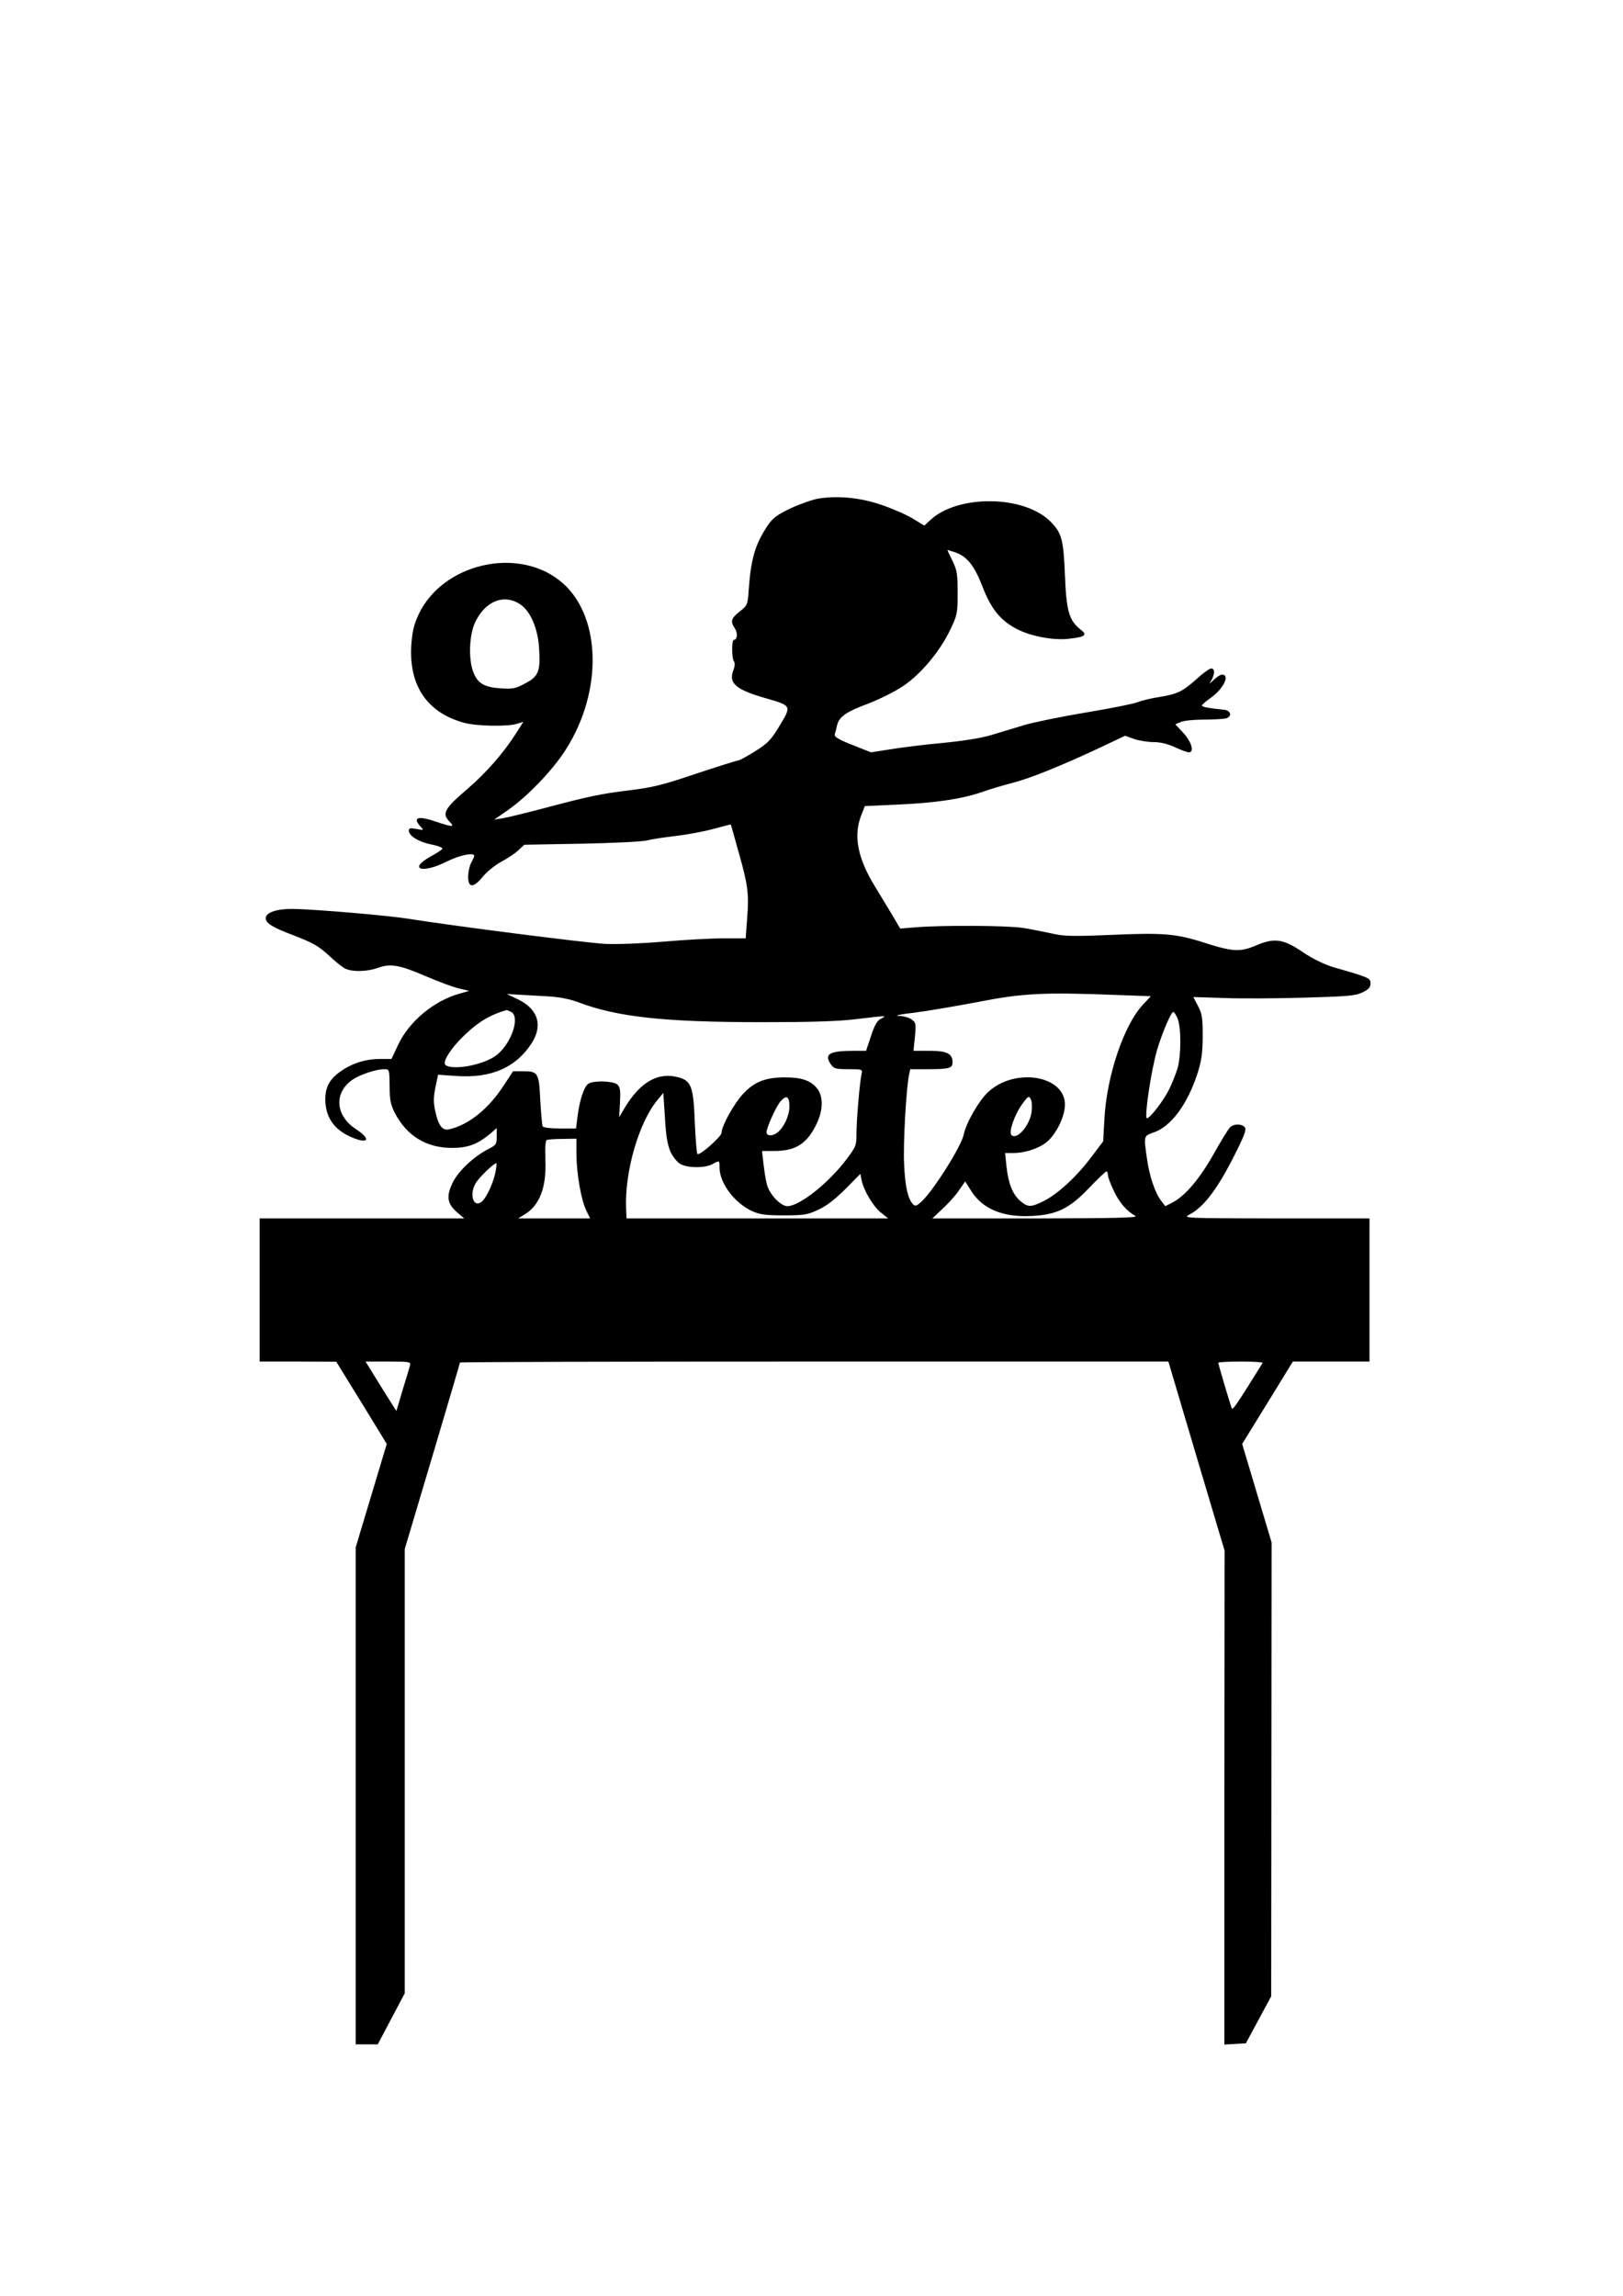 <?xml version="1.0" encoding="UTF-8" standalone="yes"?>
<svg version="1.0" xmlns="http://www.w3.org/2000/svg" width="210mm" height="297mm" viewBox="0 0 794 1123" preserveAspectRatio="xMidYMid meet">
  <g transform="translate(0,1123) scale(0.1,-0.1)" fill="#000000" stroke="none">
    <path d="M4003 8791 c-29 -5 -89 -26 -134 -47 -64 -30 -87 -47 -111 -81 -62
-92 -84 -162 -95 -315 -5 -76 -6 -79 -44 -109 -43 -34 -47 -48 -24 -83 15 -22
12 -56 -5 -56 -11 0 -11 -92 1 -106 5 -6 4 -23 -3 -42 -25 -64 10 -95 160
-138 125 -36 125 -36 66 -134 -43 -71 -58 -86 -120 -125 -40 -25 -77 -45 -83
-45 -6 0 -98 -29 -204 -64 -159 -54 -214 -68 -322 -81 -148 -18 -208 -31 -430
-90 -88 -23 -177 -45 -198 -48 l-39 -6 69 48 c95 67 217 194 280 293 187 292
174 668 -29 828 -212 168 -574 81 -690 -165 -24 -52 -31 -84 -36 -151 -12
-199 78 -331 260 -380 60 -16 207 -19 255 -5 l33 10 -36 -57 c-62 -97 -144
-190 -236 -270 -115 -98 -128 -122 -88 -162 13 -13 16 -20 7 -20 -8 0 -40 9
-72 20 -90 31 -119 23 -78 -23 17 -18 17 -19 -20 -12 -30 6 -37 4 -37 -8 0
-26 49 -56 111 -68 32 -6 56 -16 53 -21 -3 -5 -30 -23 -60 -39 -109 -62 -37
-83 80 -24 63 32 137 47 136 28 -1 -5 -7 -19 -15 -33 -8 -14 -14 -44 -15 -67
0 -58 26 -58 73 0 19 23 59 55 88 71 30 16 68 41 84 56 l30 28 280 5 c154 3
298 10 320 16 22 6 83 15 135 21 53 6 136 21 185 34 50 13 90 24 90 23 1 -1
18 -62 38 -134 46 -162 52 -204 42 -327 l-7 -96 -108 0 c-59 0 -191 -7 -292
-16 -106 -9 -227 -14 -288 -11 -94 5 -722 85 -957 122 -103 17 -460 47 -568
49 -80 1 -135 -17 -135 -45 0 -24 30 -44 125 -80 109 -42 131 -55 184 -103 25
-24 57 -50 71 -59 31 -22 110 -22 170 -1 61 22 105 14 235 -42 61 -26 133 -53
160 -59 l50 -12 -45 -13 c-126 -34 -249 -136 -303 -252 l-32 -68 -57 0 c-70 0
-139 -22 -195 -63 -56 -39 -76 -85 -71 -153 6 -72 42 -124 109 -158 95 -47
124 -24 40 31 -101 66 -109 178 -16 242 37 25 115 51 154 51 26 0 26 -1 27
-83 0 -68 5 -91 26 -132 58 -111 154 -170 278 -170 80 0 125 17 189 70 l31 27
0 -41 c0 -37 -3 -42 -38 -60 -73 -37 -149 -108 -177 -165 -33 -68 -28 -103 21
-146 l35 -30 -501 0 -500 0 0 -350 0 -350 188 0 187 -1 124 -201 123 -201 -76
-253 -76 -253 0 -1216 0 -1215 54 0 54 0 66 125 66 125 0 1087 0 1086 135 453
c74 249 135 456 135 459 0 3 780 5 1733 5 l1733 0 137 -462 138 -463 -1 -1208
0 -1208 52 3 53 3 62 115 62 115 1 1110 1 1110 -72 241 -72 241 124 201 124
202 188 0 187 0 0 350 0 350 -457 0 c-456 1 -458 1 -422 20 66 35 131 119 208
269 59 115 70 145 61 157 -16 18 -54 18 -73 -1 -8 -8 -43 -65 -78 -127 -67
-121 -141 -208 -201 -239 l-37 -19 -20 26 c-30 38 -58 121 -70 208 -16 113
-17 109 37 128 82 30 160 135 209 283 21 65 26 99 27 185 0 91 -3 111 -23 149
l-23 44 154 -5 c84 -3 261 -2 394 2 207 6 246 9 280 26 30 14 39 25 39 44 0
26 -8 29 -182 79 -45 14 -99 40 -147 72 -98 67 -140 73 -232 34 -78 -33 -113
-31 -256 15 -135 43 -198 48 -452 37 -190 -8 -231 -7 -291 7 -38 8 -101 21
-140 27 -74 12 -398 14 -526 3 l-75 -6 -40 68 c-23 38 -60 99 -83 137 -85 138
-107 248 -68 348 l18 46 153 7 c191 8 322 28 418 61 40 14 109 35 153 46 86
22 239 84 429 173 l120 57 45 -16 c24 -8 67 -15 95 -15 33 0 70 -9 104 -25 30
-14 60 -25 68 -25 28 0 14 50 -26 94 l-40 43 26 11 c14 7 64 12 112 12 48 0
97 3 110 6 30 9 25 38 -8 42 -78 8 -110 14 -110 21 0 4 20 21 44 38 62 44 95
113 54 113 -7 0 -23 -10 -36 -22 l-25 -23 12 22 c15 30 14 53 -4 53 -8 0 -39
-22 -69 -50 -71 -63 -96 -75 -182 -89 -39 -6 -87 -17 -106 -25 -19 -8 -133
-31 -254 -51 -120 -20 -257 -48 -304 -62 -47 -14 -120 -36 -162 -49 -46 -14
-140 -29 -235 -38 -87 -8 -202 -22 -255 -31 l-97 -15 -91 36 c-70 28 -90 40
-86 53 3 9 8 28 11 43 10 42 44 66 152 106 54 21 132 59 171 86 86 57 180 169
231 276 34 71 36 80 36 180 0 93 -3 111 -26 158 -14 28 -25 52 -24 52 1 0 17
-5 36 -11 59 -20 95 -64 135 -167 42 -109 85 -163 163 -206 68 -37 180 -59
256 -51 84 9 97 18 62 45 -57 45 -70 90 -77 265 -7 177 -16 209 -71 264 -130
130 -456 133 -590 5 l-27 -25 -51 31 c-28 18 -95 48 -149 67 -106 38 -218 50
-319 34z m-1454 -520 c47 -34 82 -116 88 -208 8 -116 -2 -142 -68 -176 -48
-26 -62 -28 -120 -24 -79 5 -112 24 -133 78 -25 62 -21 182 8 244 50 107 145
143 225 86z m136 -1915 c52 -3 103 -13 145 -29 191 -72 421 -97 900 -97 237 0
371 4 460 15 151 18 151 18 120 2 -19 -9 -31 -31 -49 -85 l-24 -72 -56 0
c-125 0 -152 -16 -115 -68 13 -19 24 -22 85 -22 67 0 69 -1 64 -22 -9 -40 -25
-228 -25 -293 0 -59 -3 -65 -49 -126 -87 -116 -230 -229 -289 -229 -33 0 -88
58 -100 106 -6 21 -13 67 -17 102 l-7 62 61 0 c105 0 161 37 207 135 31 65 32
132 2 170 -30 39 -76 55 -156 55 -97 0 -151 -21 -207 -81 -44 -47 -105 -157
-105 -190 0 -18 -108 -114 -118 -104 -4 4 -9 73 -13 153 -6 175 -17 205 -79
222 -102 28 -189 -23 -267 -154 l-24 -41 4 72 c3 59 1 75 -13 88 -19 17 -111
21 -140 5 -22 -12 -45 -81 -55 -164 l-7 -56 -79 0 c-43 0 -80 4 -84 10 -3 5
-8 62 -12 127 -6 136 -11 143 -85 143 l-48 0 -44 -67 c-74 -115 -172 -195
-268 -217 -34 -8 -53 17 -69 90 -9 42 -9 66 1 115 l13 62 86 -6 c173 -13 296
41 373 162 56 89 28 169 -75 216 l-48 23 63 -4 c35 -2 99 -5 143 -8z m2778 7
l167 -6 -40 -43 c-93 -101 -176 -349 -187 -558 l-6 -109 -59 -78 c-71 -95
-164 -180 -232 -214 -62 -31 -77 -31 -114 0 -38 32 -59 86 -68 169 l-7 66 40
0 c63 0 139 27 174 63 43 42 79 122 79 174 0 142 -244 183 -375 62 -45 -41
-108 -150 -120 -208 -12 -58 -145 -269 -204 -326 -27 -25 -33 -27 -45 -15 -25
28 -38 85 -43 196 -5 99 10 365 24 436 l6 28 87 0 c103 0 120 5 120 33 0 43
-27 57 -112 57 l-79 0 7 69 c6 64 5 69 -17 85 -13 9 -42 17 -64 17 -22 1 12 8
75 15 63 8 205 32 315 53 220 43 323 48 678 34z m-2962 -83 c47 -26 -4 -166
-80 -217 -65 -44 -201 -68 -240 -44 -21 13 23 83 96 152 65 62 125 97 201 118
2 1 12 -4 23 -9z m3260 -32 c18 -43 18 -179 0 -243 -8 -27 -27 -75 -42 -105
-26 -53 -93 -140 -108 -140 -14 0 20 233 50 335 24 81 68 185 79 185 4 0 14
-15 21 -32z m-2480 -654 c13 -26 34 -51 50 -59 36 -19 116 -19 153 0 37 20 36
20 36 -17 1 -76 73 -172 159 -212 38 -17 65 -21 156 -21 99 0 116 3 169 28 40
18 83 52 132 101 l73 74 6 -31 c11 -51 56 -127 94 -158 l36 -29 -640 0 -640 0
-2 48 c-8 180 63 424 154 532 l28 34 8 -122 c5 -92 13 -134 28 -168z m581 223
c0 -44 -27 -102 -59 -127 -23 -18 -53 -18 -53 1 0 23 45 123 67 150 30 35 45
28 45 -24z m1185 -23 c-7 -67 -72 -143 -99 -116 -14 14 15 100 54 153 27 37
32 40 40 24 6 -9 8 -37 5 -61z m-2227 -211 c1 -98 23 -222 48 -274 l19 -39
-176 0 -176 0 32 20 c73 44 107 133 101 266 -2 60 0 95 7 98 5 2 40 5 78 5
l67 1 0 -77z m-395 -80 c-9 -53 -43 -128 -66 -149 -40 -36 -65 26 -34 85 12
25 90 101 103 101 2 0 1 -17 -3 -37z m2995 -20 c0 -10 13 -45 29 -78 27 -58
64 -100 106 -123 15 -9 -112 -11 -487 -12 l-507 0 51 48 c28 26 64 66 80 90
l30 43 29 -46 c56 -89 155 -130 296 -123 123 6 185 36 283 139 41 43 78 78 83
79 4 0 7 -8 7 -17z m-3414 -930 c-2 -10 -19 -65 -36 -121 l-31 -104 -53 84
c-28 45 -62 100 -75 121 l-23 37 112 0 c101 0 111 -2 106 -17z m4171 10 c-122
-196 -147 -234 -151 -222 -14 41 -66 217 -66 223 0 3 50 6 111 6 60 0 108 -3
106 -7z"/>
  </g>
</svg>